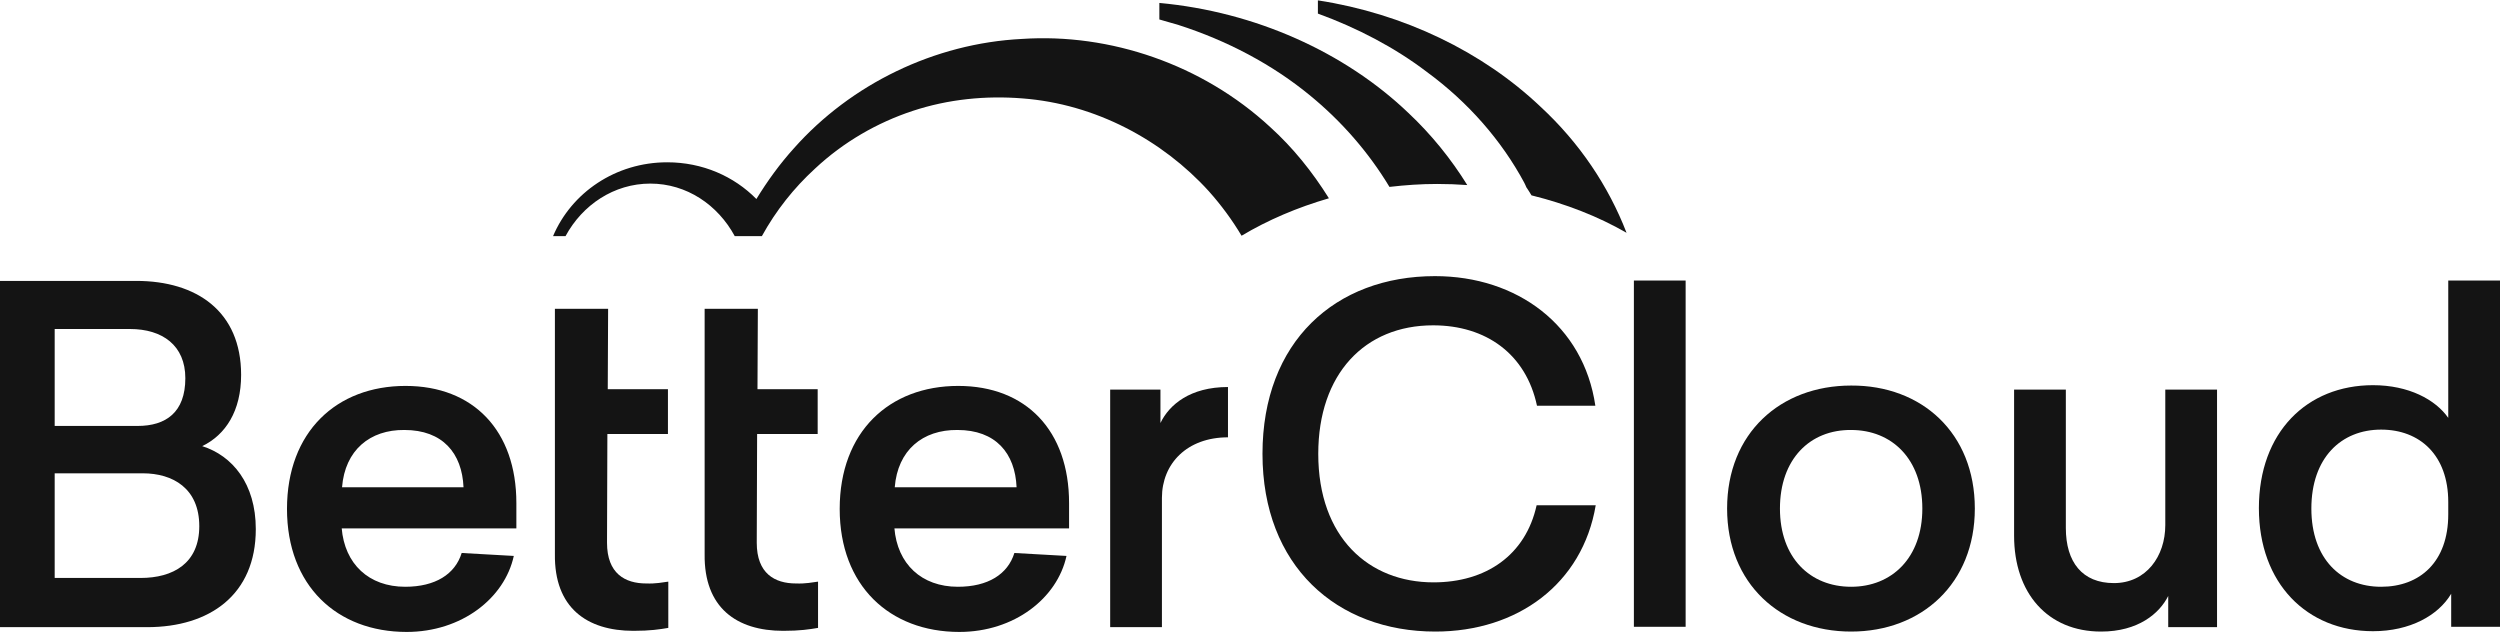 <svg xmlns="http://www.w3.org/2000/svg" fill="none" viewBox="0 0 2189 553" height="553" width="2189">
<g clip-path="url(#clip0_505_367)">
<path fill="#141414" d="M119.219 245.957C172.241 245.957 211.123 272.642 211.123 328.264C211.123 359.772 197.627 380.67 177.061 390.637C203.411 398.997 223.977 423.431 223.977 463.299C223.977 520.85 183.488 549.143 128.859 549.143H0V245.957H119.219ZM47.88 372.954H120.504C145.248 372.954 162.279 361.058 162.279 331.158C162.279 302.543 142.356 288.075 113.756 288.075H47.88V372.954ZM47.88 506.06H123.075C151.675 506.06 174.49 493.2 174.49 460.727C174.49 427.611 151.353 414.429 125.003 414.429H47.88V506.06Z"></path>
<path fill="#141414" d="M299.171 462.335C301.742 493.843 322.951 513.777 354.764 513.777C381.114 513.777 398.467 502.846 404.251 484.198L449.882 486.77C441.848 523.744 404.251 553.323 356.049 553.323C294.994 553.323 251.291 512.813 251.291 445.617C251.291 378.099 294.673 337.91 355.085 337.91C414.534 337.91 452.131 377.135 452.131 440.472V462.657H299.171V462.335ZM299.493 426.647H405.858C404.572 396.747 387.541 376.492 354.121 376.492C323.915 376.17 302.063 394.175 299.493 426.647Z"></path>
<path fill="#141414" d="M585.169 509.276V549.786C577.457 551.072 569.424 552.358 554.642 552.358C513.831 552.358 485.231 532.103 485.874 485.162V270.393H532.469L532.148 340.804H584.848V380.028H531.826L531.505 475.196C531.505 502.202 547.251 510.883 565.889 510.883C574.244 511.205 580.349 509.919 585.169 509.276Z"></path>
<path fill="#141414" d="M716.277 509.276V549.786C708.565 551.072 700.531 552.358 685.749 552.358C644.938 552.358 616.339 532.103 616.981 485.162V270.393H663.576L663.255 340.804H715.955V380.028H662.934L662.612 475.196C662.612 502.202 678.358 510.883 696.996 510.883C705.351 511.205 711.457 509.919 716.277 509.276Z"></path>
<path fill="#141414" d="M783.117 462.335C785.687 493.843 806.896 513.777 838.709 513.777C865.06 513.777 882.412 502.846 888.196 484.198L933.827 486.77C925.794 523.744 888.196 553.323 839.995 553.323C778.939 553.323 735.236 512.813 735.236 445.617C735.236 378.099 778.618 337.91 839.031 337.91C898.479 337.91 936.077 377.135 936.077 440.472V462.657H783.117V462.335ZM783.438 426.647H890.124C888.839 396.747 871.808 376.492 838.388 376.492C807.86 376.17 786.009 394.175 783.438 426.647Z"></path>
<path fill="#141414" d="M1075.22 382.922C1039.55 382.922 1017.38 405.749 1017.38 435.972V549.144H972.068V341.126H1016.09V370.383C1023.8 354.308 1042.12 338.875 1075.22 338.875V382.922Z"></path>
<path fill="#141414" d="M1475.94 245.635H1430.63V548.82H1475.94V245.635Z"></path>
<path fill="#141414" d="M1729.16 445.294C1729.16 510.883 1682.56 553.001 1620.86 553.001C1558.84 553.001 1512.25 510.883 1512.25 445.294C1512.25 379.384 1558.84 337.588 1620.86 337.588C1682.56 337.266 1729.16 379.063 1729.16 445.294ZM1558.52 445.294C1558.52 488.377 1584.87 513.776 1620.86 513.776C1656.53 513.776 1683.2 488.377 1683.2 445.294C1683.2 401.89 1656.53 376.491 1620.86 376.491C1584.87 376.169 1558.52 401.89 1558.52 445.294Z"></path>
<path fill="#141414" d="M1898.5 548.822V521.815C1890.79 537.247 1872.15 553.001 1839.7 553.001C1792.78 553.001 1763.54 519.242 1763.54 469.087V341.125H1808.85V462.335C1808.85 492.235 1823.31 510.562 1850.94 510.562C1879.22 510.562 1895.93 487.091 1895.93 459.763V341.125H1941.24V549.143H1898.5V548.822Z"></path>
<path fill="#141414" d="M2146.26 548.82V519.884C2135.01 538.853 2110.27 552.678 2077.82 552.678C2019.97 552.678 1977.88 510.882 1977.88 444.972C1977.88 378.419 2019.97 337.266 2077.82 337.266C2108.99 337.266 2132.44 349.805 2143.69 365.88V245.635H2189V548.82H2146.26ZM2023.83 445.293C2023.83 489.341 2049.86 513.775 2084.88 513.775C2118.95 513.775 2143.69 491.913 2143.69 450.438V439.506C2143.69 398.674 2118.95 376.168 2084.88 376.168C2049.86 376.168 2023.83 400.925 2023.83 445.293Z"></path>
<path fill="#141414" d="M1255.17 509.918C1198.62 509.918 1154.27 470.694 1154.27 397.389C1154.27 327.299 1195.08 284.86 1254.85 284.86C1301.12 284.86 1336.15 309.938 1345.79 355.271H1396.89C1386.6 284.86 1328.44 241.777 1256.46 241.777C1169.37 241.777 1105.43 299.006 1105.43 397.389C1105.43 495.45 1170.34 553.001 1256.78 553.001C1328.76 553.001 1385.64 511.204 1397.21 442.401H1345.47C1335.83 486.126 1301.12 509.918 1255.17 509.918Z"></path>
<path fill="#141414" d="M1334.54 159.792C1335.19 161.078 1335.83 162.364 1336.47 163.972C1338.08 166.222 1339.37 168.473 1340.97 171.045C1370.86 178.44 1399.14 189.371 1424.2 203.839C1408.45 163.007 1383.07 125.069 1349.01 93.561C1298.23 45.334 1229.14 11.897 1153.95 0.322V11.897C1188.33 24.436 1221.11 41.476 1249.39 63.017C1285.38 89.381 1314.62 122.818 1334.54 159.792Z"></path>
<path fill="#141414" d="M1147.84 84.236C1175.16 106.742 1198.61 133.749 1216.61 163.65C1230.43 162.042 1244.25 161.077 1258.38 161.077C1267.38 161.077 1276.06 161.399 1284.74 162.042C1270.6 139.215 1253.24 117.673 1233 98.704C1177.41 45.655 1099 10.289 1015.13 2.572V17.04C1020.59 18.648 1026.37 20.255 1031.84 21.863C1073.93 35.367 1114.1 56.265 1147.84 84.236Z"></path>
<path fill="#141414" d="M1058.51 167.508C1069.43 179.725 1079.07 192.907 1087.11 206.411C1110.25 192.586 1135.95 181.654 1163.59 173.616C1149.13 150.468 1132.1 129.248 1112.17 111.243C1052.72 56.265 971.746 28.936 894.944 34.08C817.821 37.938 744.876 73.948 695.389 129.569C682.857 143.394 671.931 158.505 662.291 174.259C642.689 154.326 615.053 142.108 584.204 142.108C538.894 142.108 500.333 168.794 484.266 206.732H495.191C509.973 179.404 537.609 160.756 569.422 160.756C601.235 160.756 628.549 179.404 643.331 206.732H645.902H656.506H667.111C679.322 184.548 695.068 164.614 713.706 147.574C738.449 124.425 768.013 107.385 799.183 97.097C830.354 86.808 863.131 83.593 895.266 86.165C958.892 90.988 1017.7 122.496 1058.51 167.508Z"></path>
</g>
<defs>
<clipPath id="clip0_505_367">
<rect fill="white" height="553" width="2189"></rect>
</clipPath>
</defs>
</svg>

